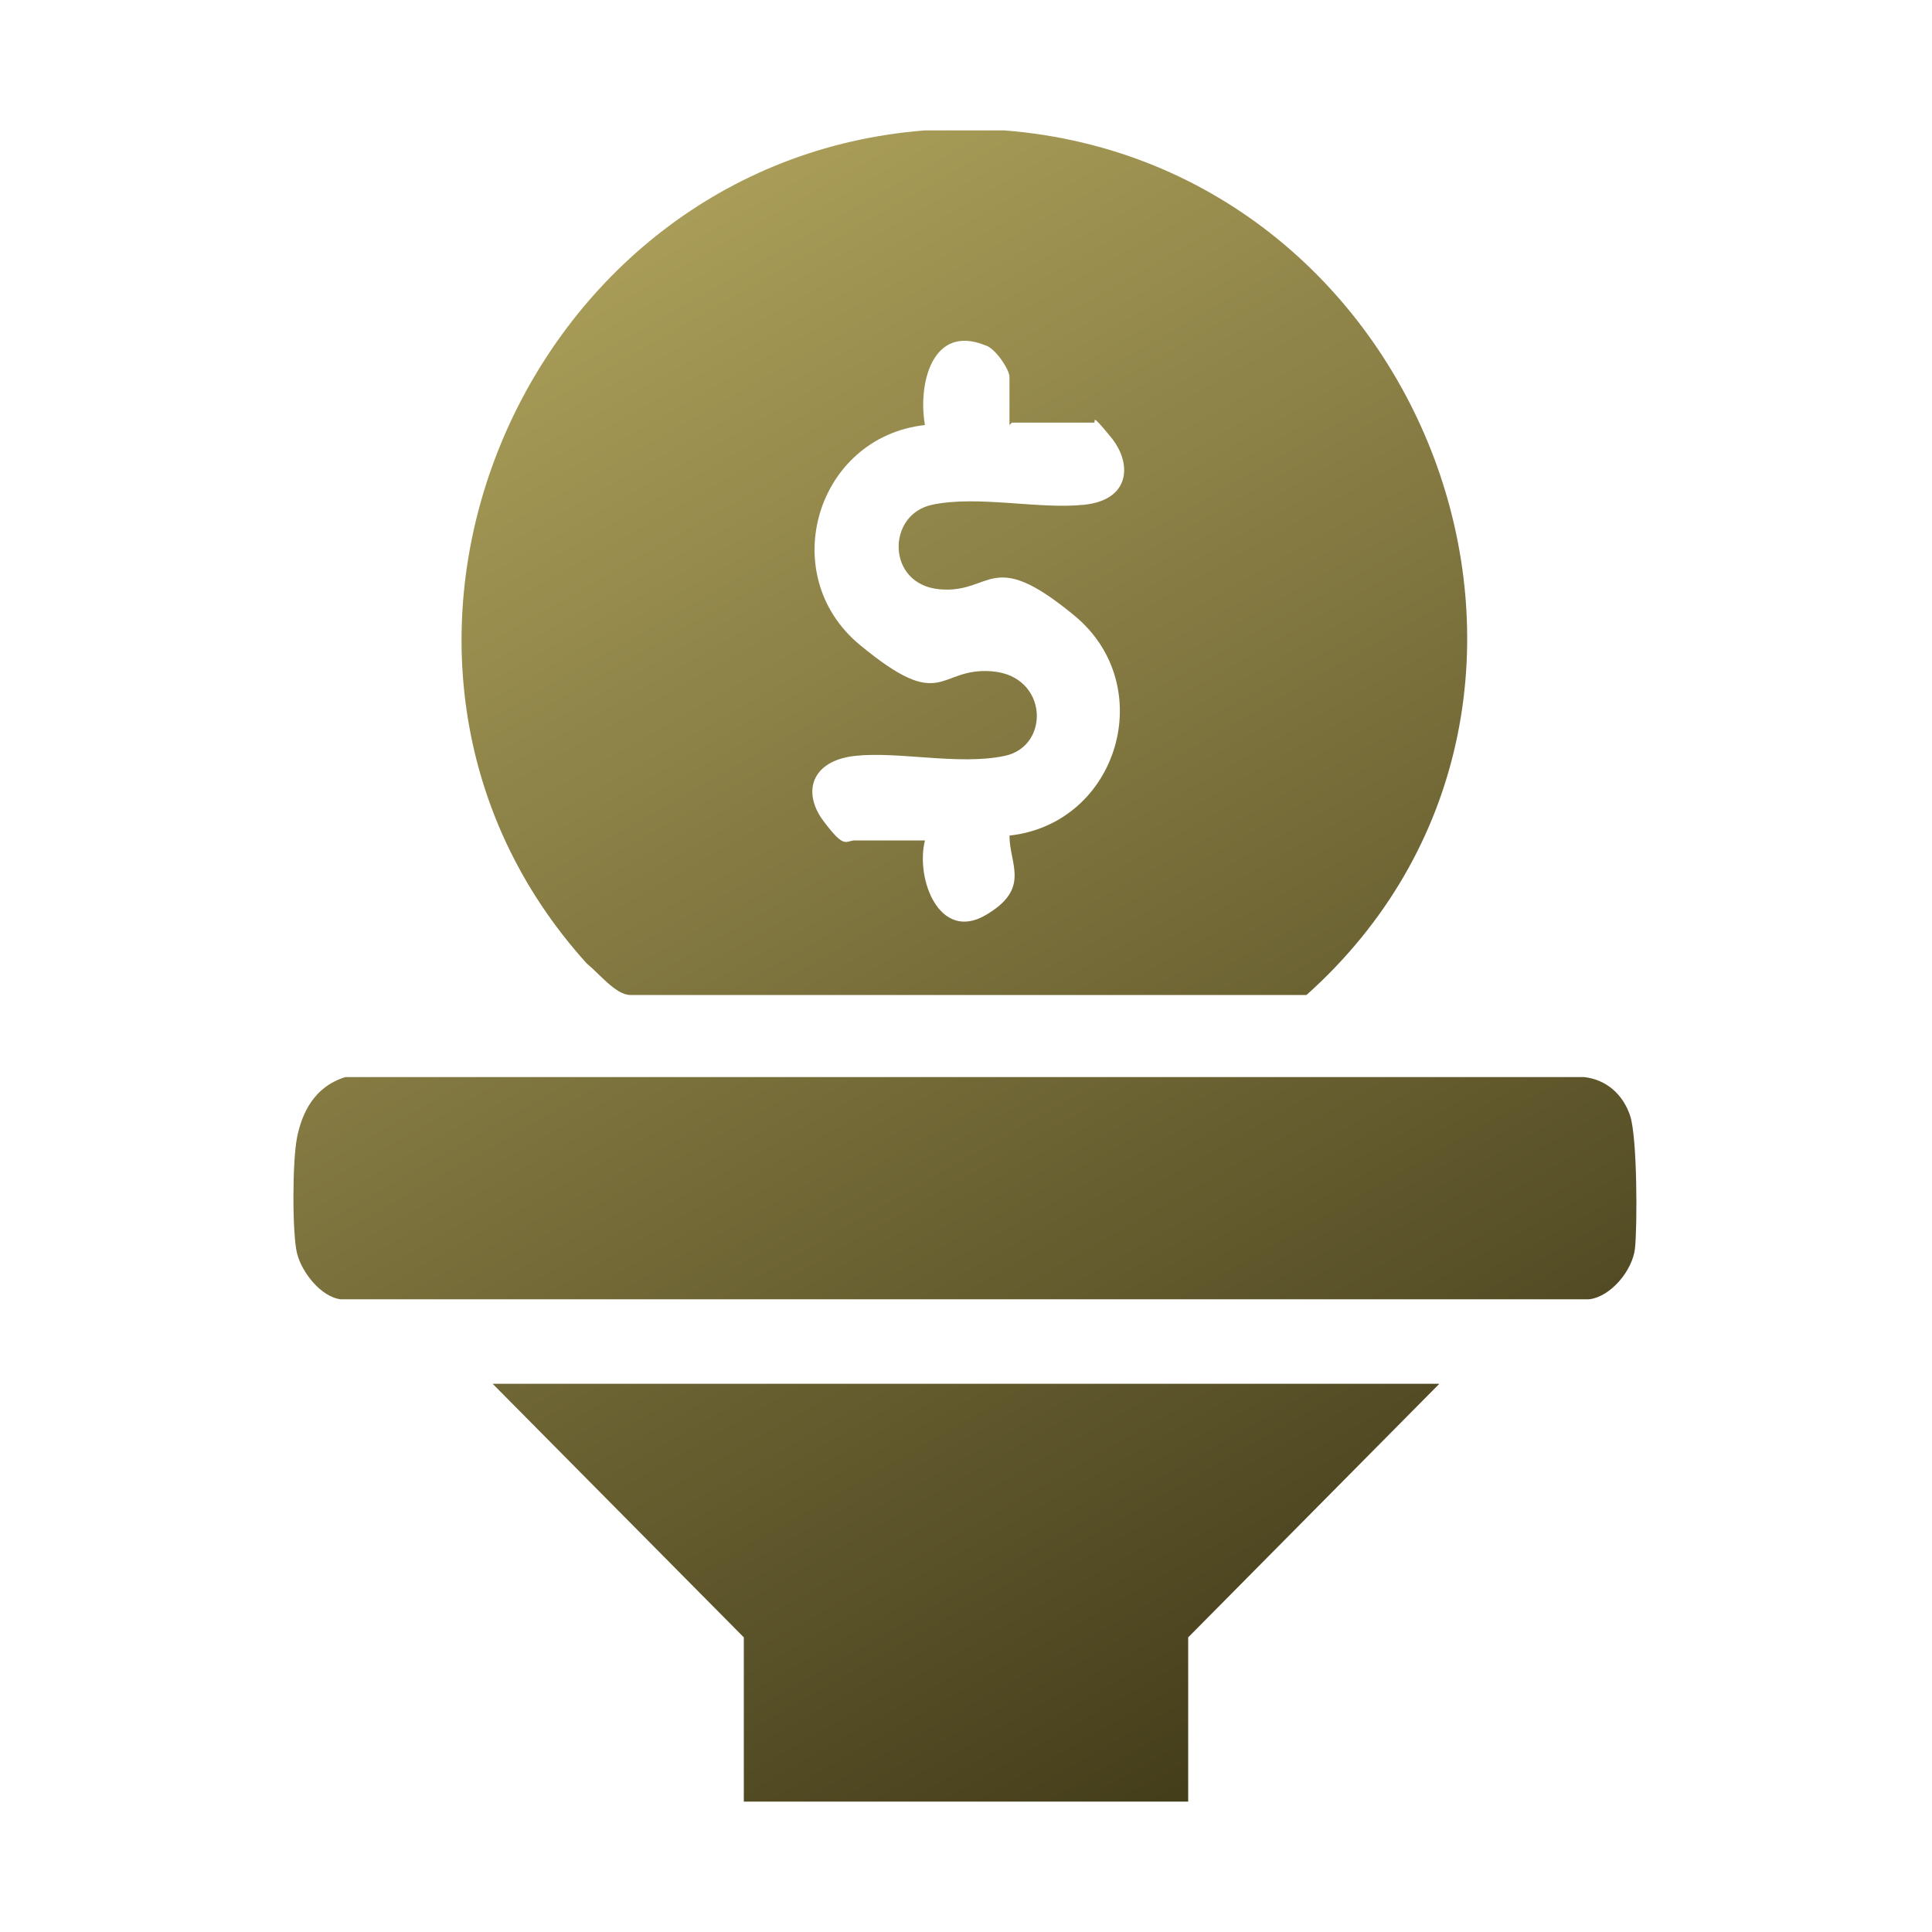 <?xml version="1.0" encoding="UTF-8"?>
<svg id="Layer_1" xmlns="http://www.w3.org/2000/svg" version="1.1" xmlns:xlink="http://www.w3.org/1999/xlink" viewBox="0 0 80 80">
  <!-- Generator: Adobe Illustrator 29.5.0, SVG Export Plug-In . SVG Version: 2.1.0 Build 137)  -->
  <defs>
    <style>
      .st0 {
        fill: url(#linear-gradient2);
      }

      .st1 {
        fill: url(#linear-gradient1);
      }

      .st2 {
        fill: url(#linear-gradient);
      }
    </style>
    <linearGradient id="linear-gradient" x1="26.9" y1="3.2" x2="62.8" y2="66.3" gradientUnits="userSpaceOnUse">
      <stop offset="0" stop-color="#b1a45d"/>
      <stop offset="1" stop-color="#453e1b"/>
    </linearGradient>
    <linearGradient id="linear-gradient1" x1="17" y1="8.9" x2="52.9" y2="71.9" xlink:href="#linear-gradient"/>
    <linearGradient id="linear-gradient2" x1="13.5" y1="10.8" x2="49.5" y2="73.9" xlink:href="#linear-gradient"/>
  </defs>
  <path class="st2" d="M41.6,5.4c17.7,1.4,25.9,23.8,12.5,35.8h-28c-.6,0-1.3-.9-1.8-1.3-11.4-12.6-2.8-33.2,14-34.5h3.2ZM41.8,17.6v-2c0-.3-.6-1.2-1-1.3-2.2-.9-2.8,1.6-2.5,3.3-4.5.5-6.2,6.2-2.7,9.1s3.2.9,5.5,1.1,2.4,3.1.5,3.5-4.4-.2-6.2,0-2.2,1.5-1.3,2.7.9.8,1.3.8h2.9c-.4,1.6.6,4.2,2.5,3.1s1-2.1,1-3.3c4.5-.5,6.2-6.2,2.7-9.1s-3.4-.9-5.6-1.1-2.2-3.1-.3-3.5,4.4.2,6.3,0,2-1.7,1.1-2.8-.6-.6-.7-.6h-3.4Z"/>
  <path class="st1" d="M14.3,44.6h51.3c.9.1,1.6.7,1.9,1.6s.3,4.6.2,5.5-1,2-1.9,2.1H14.1c-.8-.1-1.6-1.1-1.8-1.9s-.2-3.8,0-4.8.7-2.1,2-2.5Z"/>
  <polygon class="st0" points="59.6 57.3 49.2 67.8 49.2 74.6 30.8 74.6 30.8 67.8 20.4 57.3 59.6 57.3"/>
</svg>